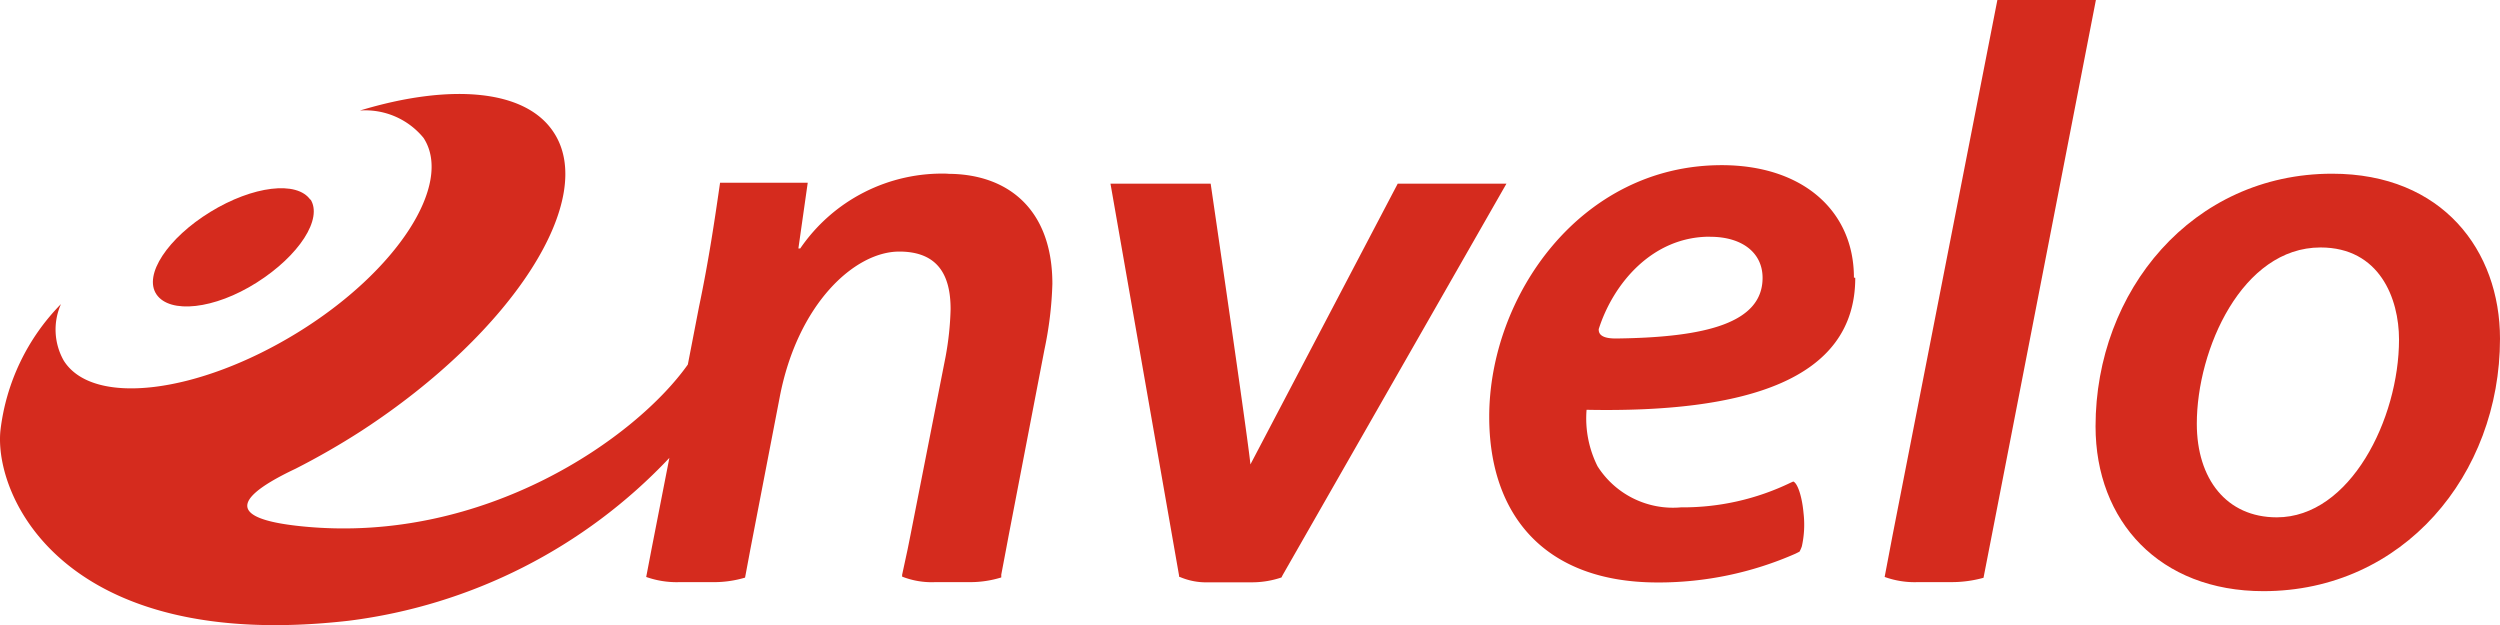 <svg xmlns="http://www.w3.org/2000/svg" width="121.715" height="30.436" viewBox="0 0 121.715 30.436">
  <g id="Layer_2" data-name="Layer 2" transform="translate(0.021)">
    <g id="Warstwa_1" data-name="Warstwa 1" transform="translate(-0.026)">
      <path id="Path_38834" data-name="Path 38834" d="M16.8,11.8c.626.951-.545,2.756-2.61,4.065s-4.228,1.528-4.878.577.553-2.748,2.618-4.016,4.228-1.537,4.878-.585" transform="translate(-1.687 -2.107)" fill="#d52b1e"/>
      <path id="Path_38835" data-name="Path 38835" d="M145.161,18.433c0,6.626-4.715,12.293-11.52,12.293-5.049,0-8.171-3.4-8.171-8.024,0-6.594,4.715-12.3,11.52-12.3,5.382,0,8.171,3.756,8.171,8.033M130.4,22.579c0,2.675,1.439,4.553,3.894,4.553,3.569,0,5.951-4.789,5.951-8.659,0-2-.951-4.48-3.821-4.48-3.813,0-6.024,4.951-6.024,8.585" transform="translate(-23.441 -1.945)" fill="#d52b1e"/>
      <path id="Path_38836" data-name="Path 38836" d="M80.464,11,73.293,24.667C73.171,23.382,71.358,11,71.358,11H66.48l3.341,19.09h0a.041.041,0,0,0,0,.041,3.252,3.252,0,0,0,1.431.276h2.171a4.472,4.472,0,0,0,1.382-.236l.057-.114L85.757,11Z" transform="translate(-12.41 -2.057)" fill="#d52b1e"/>
      <path id="Path_38837" data-name="Path 38837" d="M118.328,0l-5.106,26.081-.382,2.008a4.3,4.3,0,0,0,1.626.252h1.626a5.772,5.772,0,0,0,1.561-.211l.4-2.049L123.125,0Z" transform="translate(-21.079)" fill="#d52b1e"/>
      <path id="Path_38838" data-name="Path 38838" d="M46.109,9.508a8.366,8.366,0,0,0-7.171,3.642h-.089l.455-3.2H35.036c-.244,1.683-.537,3.715-1.024,6.033L33.467,18.8c-2.52,3.561-9.87,8.74-18.7,7.886-2.959-.285-4.146-1.041-.4-2.813a36.36,36.36,0,0,0,3.211-1.846C24.952,17.227,29.139,10.7,26.9,7.442,25.5,5.385,21.846,5.117,17.5,6.434a3.659,3.659,0,0,1,3.1,1.333c1.463,2.244-1.293,6.5-6.138,9.48S4.5,20.857,3.085,18.613a3.065,3.065,0,0,1-.138-2.756A10.52,10.52,0,0,0,0,22.012c-.325,3.2,3.057,10.854,16.968,9.26a25.889,25.889,0,0,0,15.6-7.927L31.7,27.784l-.26,1.358a4.463,4.463,0,0,0,1.626.252h1.626a5.309,5.309,0,0,0,1.561-.22l.26-1.39,1.423-7.374c.864-4.553,3.645-7.11,5.824-7.11,1.886,0,2.5,1.154,2.5,2.8a14.538,14.538,0,0,1-.244,2.317L44.3,27.134l-.13.65-.27,1.252v.089a3.927,3.927,0,0,0,1.626.268H47.15a5.073,5.073,0,0,0,1.577-.228v-.138l.236-1.244.122-.65,1.748-9.081a17.829,17.829,0,0,0,.382-3.179c0-3.675-2.211-5.358-5.089-5.358" transform="translate(0.026 -1.052)" fill="#d52b1e"/>
      <path id="Path_38839" data-name="Path 38839" d="M106.916,15.362c0-3.252-2.5-5.472-6.439-5.472-6.886,0-11.317,6.39-11.317,12.252,0,4.748,2.667,8.065,8.2,8.065a16.561,16.561,0,0,0,6.707-1.4l.2-.1a1.625,1.625,0,0,0,.114-.26,4.878,4.878,0,0,0,.081-1.626c-.073-.813-.293-1.455-.5-1.528h0l-.13.057a12.024,12.024,0,0,1-5.333,1.2,4.351,4.351,0,0,1-4.065-2A5.2,5.2,0,0,1,93.9,21.8c7.707.154,13.081-1.439,13.081-6.423m-7.057-2c1.52,0,2.545.756,2.545,2,0,2.187-2.732,2.894-7.065,2.951h-.1c-.813,0-.813-.325-.813-.455.707-2.22,2.61-4.5,5.407-4.5" transform="translate(-16.651 -1.849)" fill="#d52b1e"/>
    </g>
  </g>
</svg>
